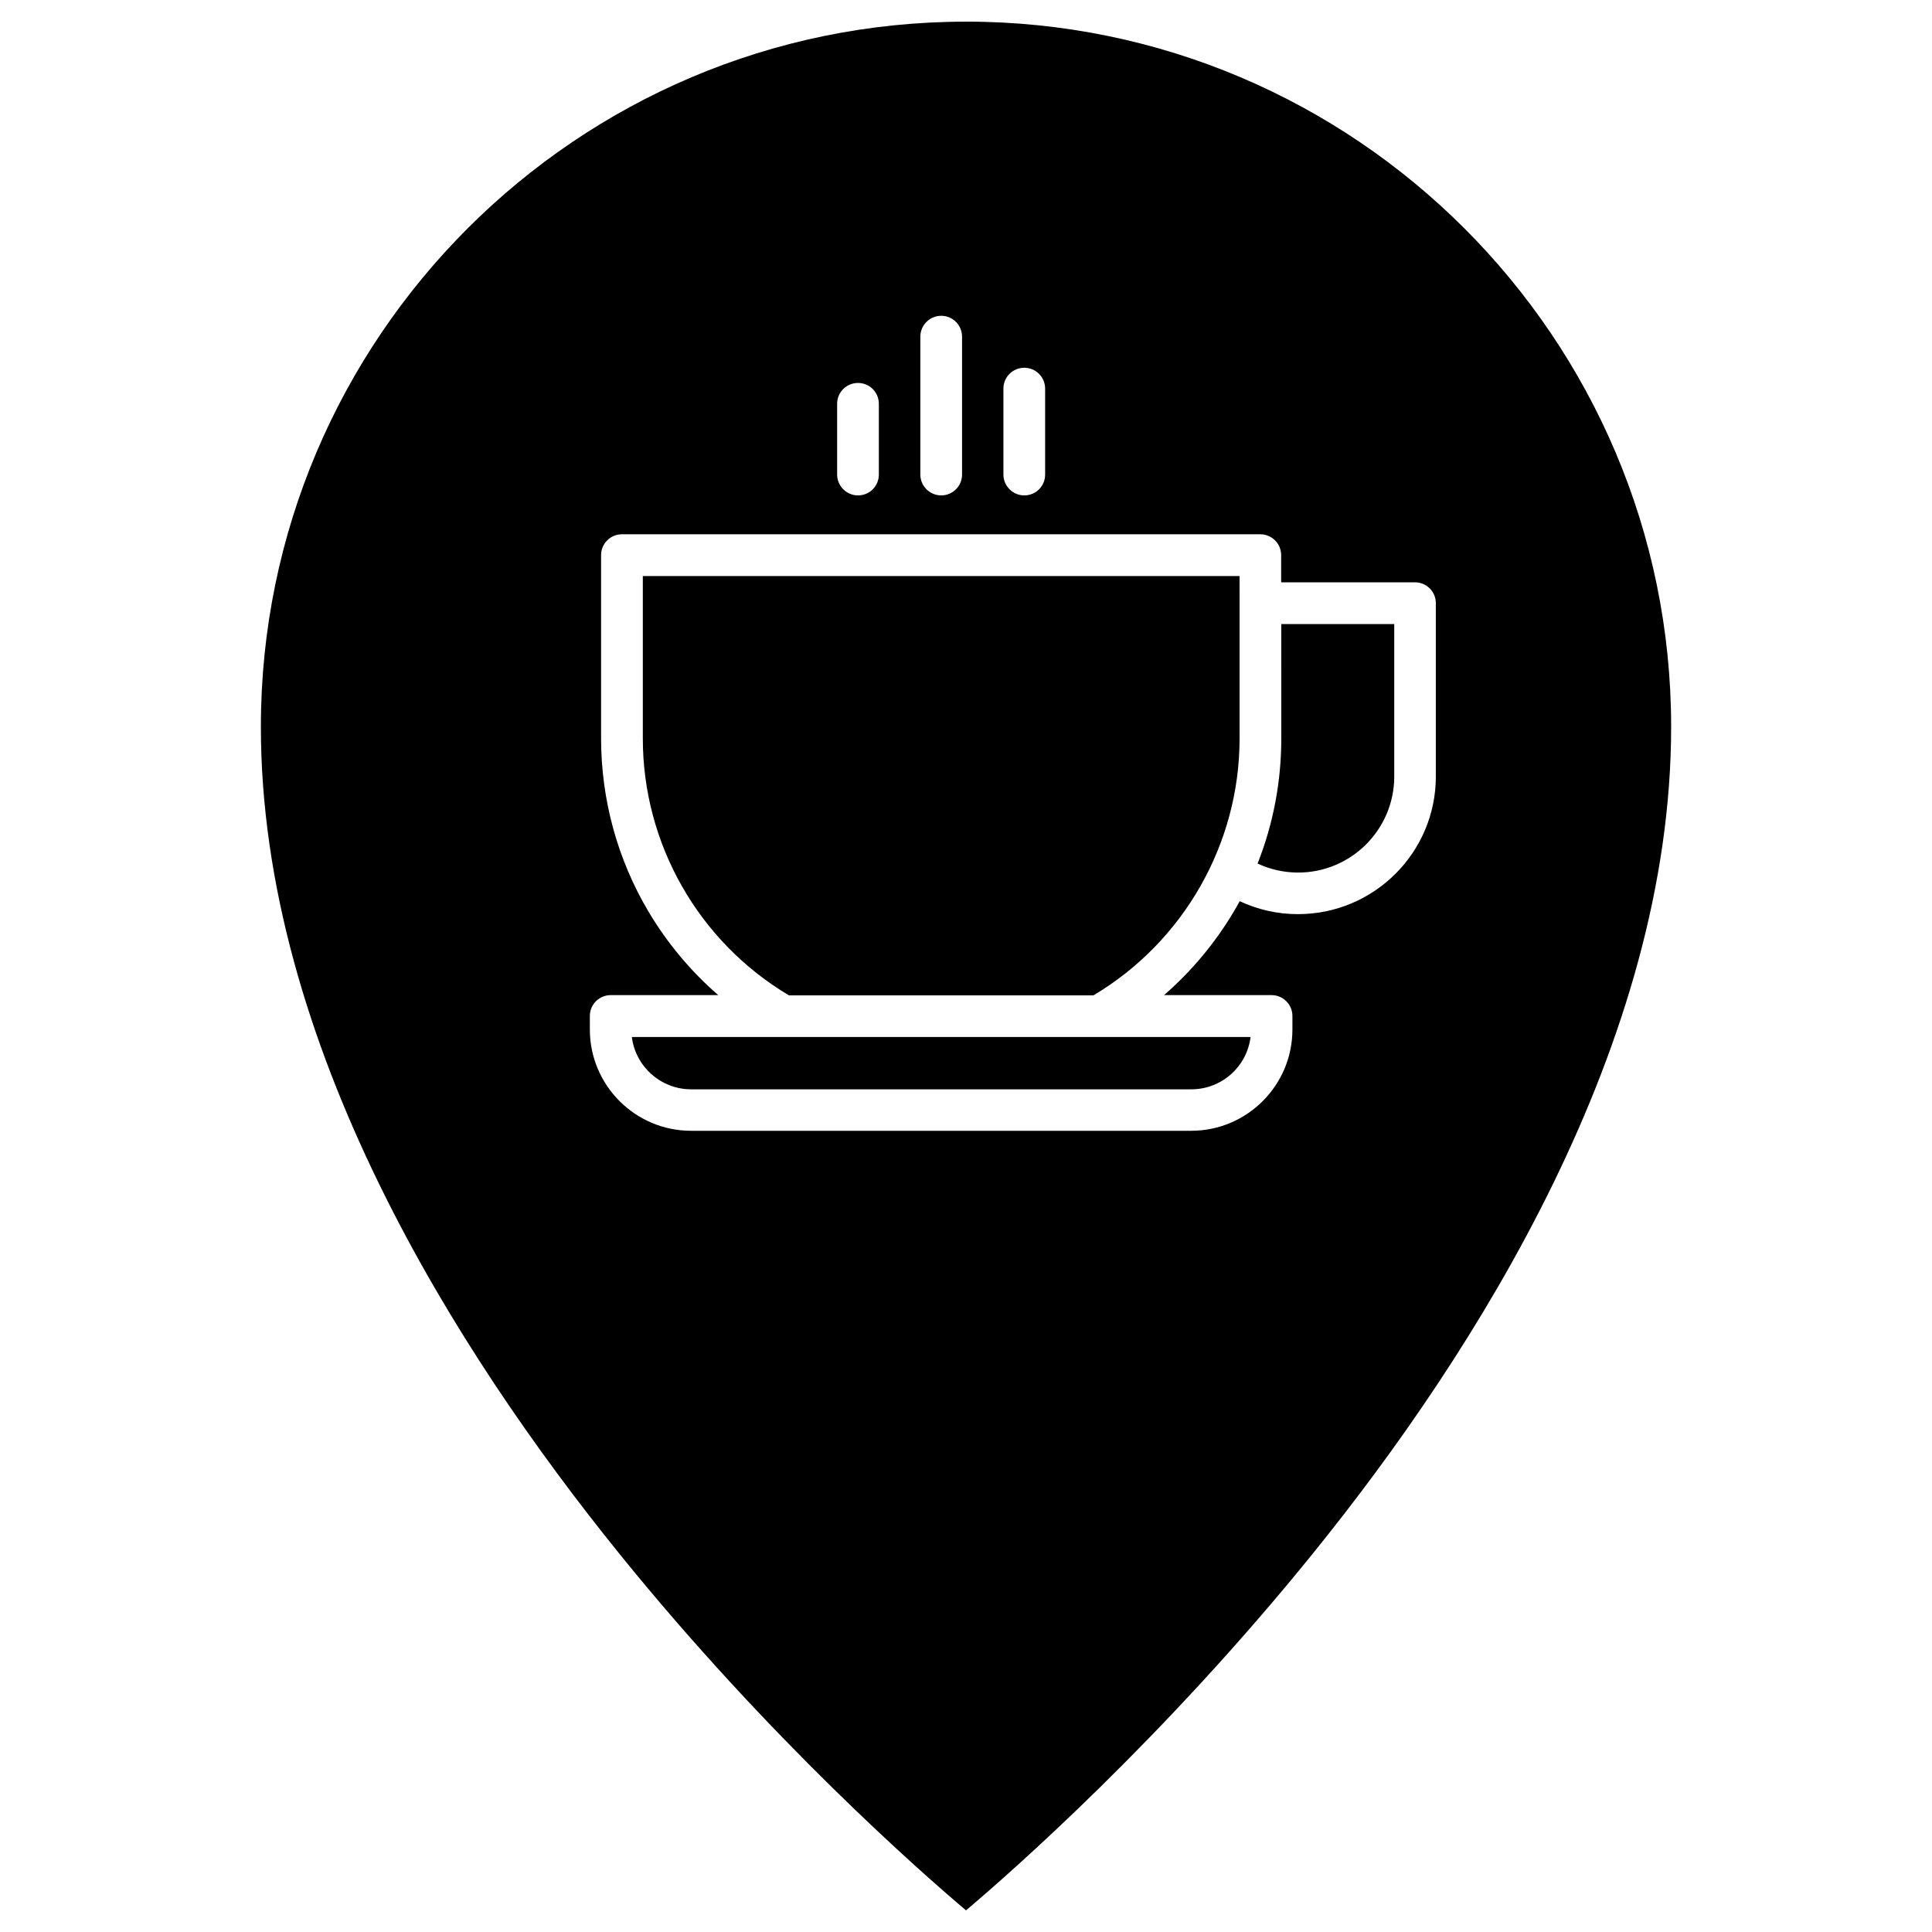 <?xml version="1.0" encoding="UTF-8"?>
<!-- Uploaded to: SVG Repo, www.svgrepo.com, Generator: SVG Repo Mixer Tools -->
<svg fill="#000000" width="800px" height="800px" version="1.1" viewBox="144 144 512 512" xmlns="http://www.w3.org/2000/svg">
 <g>
  <path d="m400 149.73c103.05 0 186.87 83.816 186.87 186.87 0 83.98-51.559 165.44-94.84 218.96-39.848 49.332-80.188 84.699-92.027 94.707-11.844-10.012-52.051-45.246-91.895-94.547-43.316-53.586-94.973-135.08-94.973-219.12 0-103.05 83.812-186.86 186.87-186.86zm124.51 200.05v-45.934c0-3.043-2.453-5.527-5.527-5.527h-35.465v-7.199c0-3.043-2.453-5.527-5.527-5.527h-169.17c-3.043 0-5.527 2.453-5.527 5.527v48.582c0 16.195 4.352 32.094 12.594 45.934 4.941 8.309 11.188 15.77 18.453 22.082h-28.496c-3.043 0-5.527 2.453-5.527 5.527v3.598c0 14.789 12.039 26.828 26.828 26.828h132.53c14.789 0 26.828-12.039 26.828-26.828v-3.598c0-3.043-2.453-5.527-5.527-5.527h-28.496c7.262-6.312 13.512-13.773 18.453-22.082 0.555-0.918 1.078-1.863 1.602-2.812 4.809 2.258 10.043 3.434 15.441 3.434 20.18 0 36.539-16.355 36.539-36.477zm-103.54-80.02v-22.77c0-3.043-2.453-5.527-5.527-5.527-3.043 0-5.527 2.453-5.527 5.527v22.77c0 3.043 2.488 5.527 5.527 5.527 3.074 0 5.527-2.453 5.527-5.527zm-22.016 0v-36.543c0-3.043-2.453-5.527-5.527-5.527-3.043 0-5.527 2.488-5.527 5.527v36.543c0 3.043 2.488 5.527 5.527 5.527 3.039 0 5.527-2.453 5.527-5.527zm-22.051 0v-18.746c0-3.043-2.453-5.527-5.527-5.527-3.043 0-5.527 2.453-5.527 5.527v18.746c0 3.043 2.488 5.527 5.527 5.527 3.074 0 5.527-2.453 5.527-5.527z"/>
  <path d="m513.49 309.38v40.402c0 14.035-11.418 25.453-25.453 25.453-3.762 0-7.426-0.816-10.762-2.387 4.156-10.5 6.281-21.723 6.281-33.141l-0.004-30.328z"/>
  <path d="m435.27 418.81h40.141c-0.949 7.82-7.621 13.871-15.703 13.871h-132.56c-8.047 0-14.754-6.086-15.703-13.871z"/>
  <path d="m472.5 303.85v35.887c0 27.875-14.82 53.816-38.734 68.047l-80.676 0.004c-23.949-14.23-38.734-40.141-38.734-68.047v-43.086h158.14z"/>
 </g>
</svg>